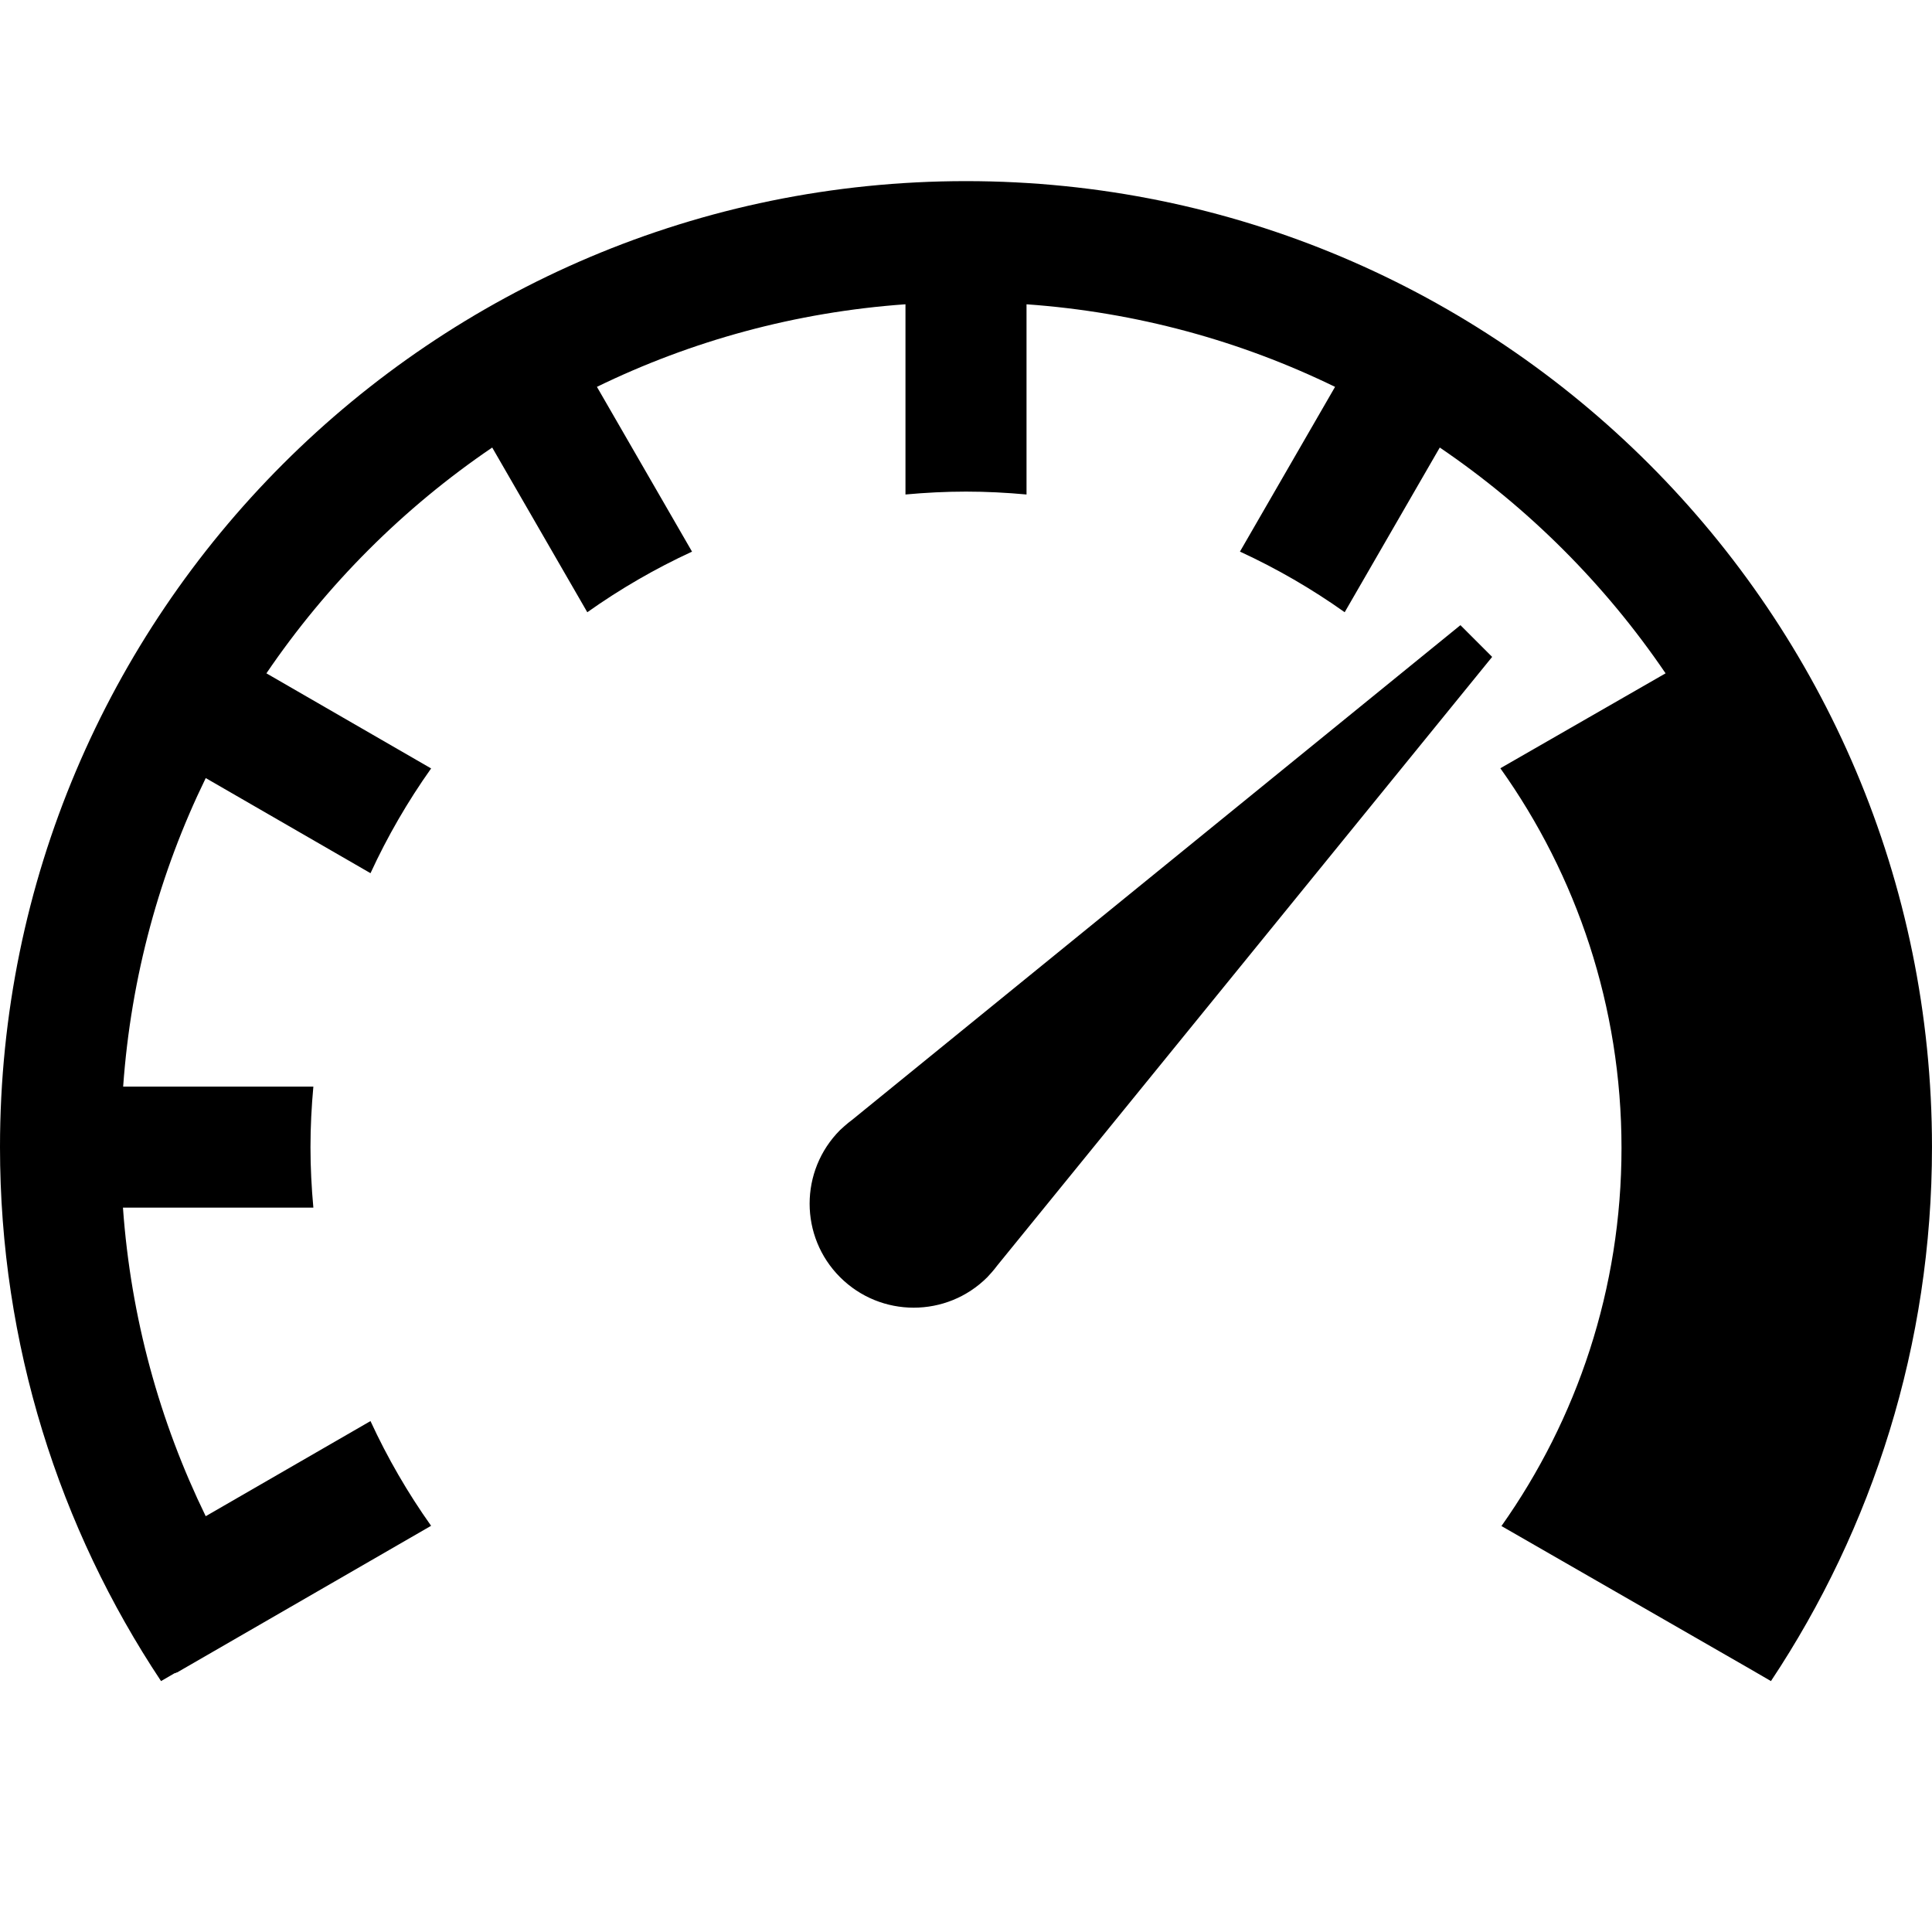 <?xml version="1.0" encoding="utf-8"?>
<svg xmlns="http://www.w3.org/2000/svg" xmlns:xlink="http://www.w3.org/1999/xlink" version="1.1" id="Ebene_1" x="0px" y="0px" width="128px" height="128px" viewBox="0 0 128 128" enable-background="new 0 0 128 128">
<path d="M96.757,41.419l2.102,2.102L66.066,83.849c-0.116,0.156-0.24,0.309-0.371,0.457c0,0-0.238,0.268-0.284,0.313&#xD;&#xA;	c-2.692,2.691-7.059,2.691-9.752,0c-2.693-2.689-2.691-7.057,0-9.752c0.046-0.046,0.294-0.266,0.294-0.266&#xD;&#xA;	c0.159-0.142,0.323-0.275,0.492-0.399L96.757,41.419z M63.999,12C28.653,12,0,40.653,0,76c0,13.082,3.933,25.241,10.669,35.376&#xD;&#xA;	l0.925-0.537l0.011,0.02l0.104-0.06l0.008,0.014l16.844-9.725c-1.542-2.174-2.888-4.494-4.015-6.938l-10.917,6.303&#xD;&#xA;	c-3.049-6.255-4.965-13.159-5.483-20.444h12.615c-0.121-1.32-0.191-2.655-0.191-4.008s0.07-2.688,0.191-4.01H8.159&#xD;&#xA;	c0.519-7.283,2.423-14.188,5.472-20.442l10.916,6.302c1.126-2.445,2.474-4.766,4.016-6.94l-10.913-6.301&#xD;&#xA;	c3.996-5.881,9.079-10.964,14.96-14.96l6.3,10.913c2.174-1.542,4.495-2.889,6.939-4.016L39.548,25.63&#xD;&#xA;	c6.254-3.048,13.159-4.953,20.442-5.471v12.602c1.321-0.121,2.657-0.191,4.01-0.191s2.688,0.07,4.01,0.191V20.16&#xD;&#xA;	c7.283,0.518,14.188,2.423,20.441,5.471L82.15,36.545c2.444,1.126,4.765,2.473,6.939,4.016l6.3-10.911&#xD;&#xA;	c5.881,3.996,10.965,9.08,14.96,14.96l-10.947,6.289c5.055,7.099,8.027,15.782,8.027,25.16c0,9.328-2.947,17.966-7.954,25.045&#xD;&#xA;	l16.463,9.464l1.392,0.808c6.736-10.135,10.669-22.294,10.669-35.376C127.999,40.653,99.347,12,63.999,12z"/>
</svg>